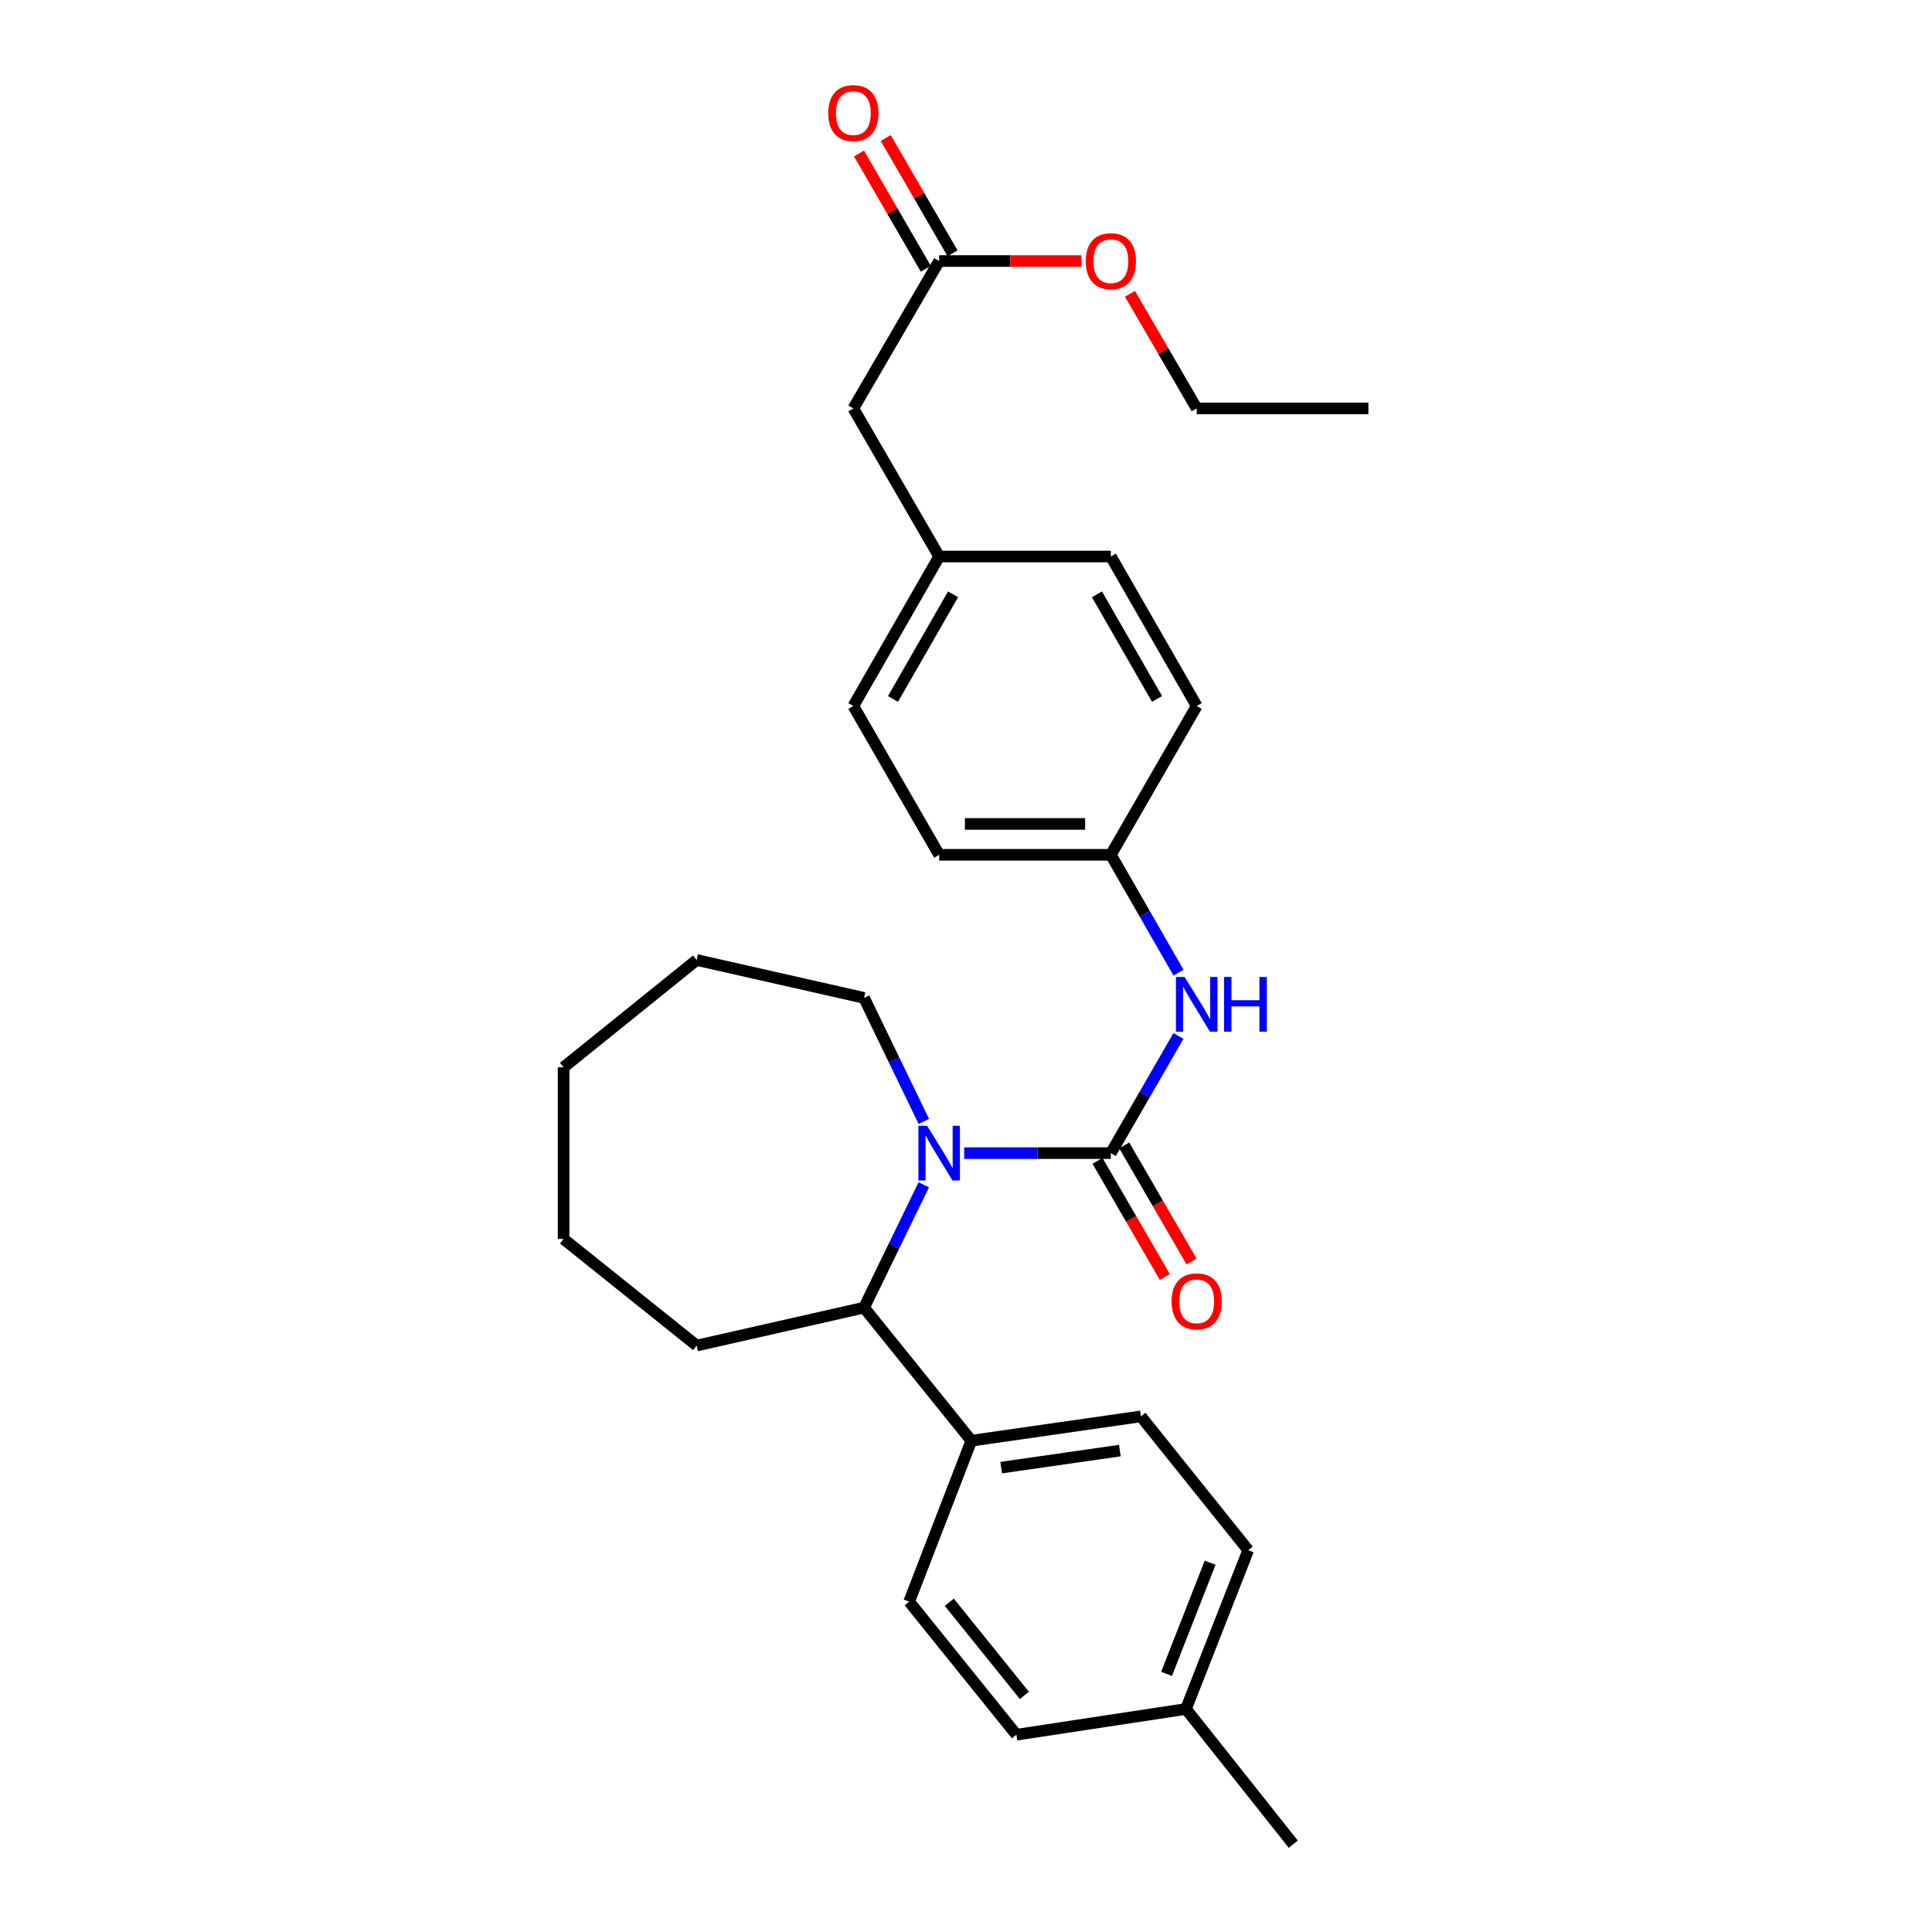 <?xml version='1.0' encoding='iso-8859-1'?>
<svg version='1.1' baseProfile='full'
              xmlns='http://www.w3.org/2000/svg'
                      xmlns:rdkit='http://www.rdkit.org/xml'
                      xmlns:xlink='http://www.w3.org/1999/xlink'
                  xml:space='preserve'
width='1000px' height='1000px' viewBox='0 0 1000 1000'>
<!-- END OF HEADER -->
<rect style='opacity:1.0;fill:#FFFFFF;stroke:none' width='1000' height='1000' x='0' y='0'> </rect>
<path class='bond-0' d='M 574.979,596.858 L 537.027,596.858' style='fill:none;fill-rule:evenodd;stroke:#000000;stroke-width:6px;stroke-linecap:butt;stroke-linejoin:miter;stroke-opacity:1' />
<path class='bond-0' d='M 537.027,596.858 L 499.074,596.858' style='fill:none;fill-rule:evenodd;stroke:#0000FF;stroke-width:6px;stroke-linecap:butt;stroke-linejoin:miter;stroke-opacity:1' />
<path class='bond-2' d='M 574.979,596.858 L 592.47,566.538' style='fill:none;fill-rule:evenodd;stroke:#000000;stroke-width:6px;stroke-linecap:butt;stroke-linejoin:miter;stroke-opacity:1' />
<path class='bond-2' d='M 592.47,566.538 L 609.961,536.219' style='fill:none;fill-rule:evenodd;stroke:#0000FF;stroke-width:6px;stroke-linecap:butt;stroke-linejoin:miter;stroke-opacity:1' />
<path class='bond-3' d='M 568.066,600.866 L 585.489,630.919' style='fill:none;fill-rule:evenodd;stroke:#000000;stroke-width:6px;stroke-linecap:butt;stroke-linejoin:miter;stroke-opacity:1' />
<path class='bond-3' d='M 585.489,630.919 L 602.913,660.971' style='fill:none;fill-rule:evenodd;stroke:#FF0000;stroke-width:6px;stroke-linecap:butt;stroke-linejoin:miter;stroke-opacity:1' />
<path class='bond-3' d='M 581.893,592.849 L 599.317,622.902' style='fill:none;fill-rule:evenodd;stroke:#000000;stroke-width:6px;stroke-linecap:butt;stroke-linejoin:miter;stroke-opacity:1' />
<path class='bond-3' d='M 599.317,622.902 L 616.74,652.954' style='fill:none;fill-rule:evenodd;stroke:#FF0000;stroke-width:6px;stroke-linecap:butt;stroke-linejoin:miter;stroke-opacity:1' />
<path class='bond-1' d='M 478.147,613.241 L 462.688,645.039' style='fill:none;fill-rule:evenodd;stroke:#0000FF;stroke-width:6px;stroke-linecap:butt;stroke-linejoin:miter;stroke-opacity:1' />
<path class='bond-1' d='M 462.688,645.039 L 447.229,676.836' style='fill:none;fill-rule:evenodd;stroke:#000000;stroke-width:6px;stroke-linecap:butt;stroke-linejoin:miter;stroke-opacity:1' />
<path class='bond-11' d='M 478.18,580.466 L 462.704,548.486' style='fill:none;fill-rule:evenodd;stroke:#0000FF;stroke-width:6px;stroke-linecap:butt;stroke-linejoin:miter;stroke-opacity:1' />
<path class='bond-11' d='M 462.704,548.486 L 447.229,516.506' style='fill:none;fill-rule:evenodd;stroke:#000000;stroke-width:6px;stroke-linecap:butt;stroke-linejoin:miter;stroke-opacity:1' />
<path class='bond-4' d='M 447.229,676.836 L 502.77,745.706' style='fill:none;fill-rule:evenodd;stroke:#000000;stroke-width:6px;stroke-linecap:butt;stroke-linejoin:miter;stroke-opacity:1' />
<path class='bond-21' d='M 447.229,676.836 L 360.59,696.46' style='fill:none;fill-rule:evenodd;stroke:#000000;stroke-width:6px;stroke-linecap:butt;stroke-linejoin:miter;stroke-opacity:1' />
<path class='bond-7' d='M 610.001,503.445 L 592.49,472.948' style='fill:none;fill-rule:evenodd;stroke:#0000FF;stroke-width:6px;stroke-linecap:butt;stroke-linejoin:miter;stroke-opacity:1' />
<path class='bond-7' d='M 592.49,472.948 L 574.979,442.45' style='fill:none;fill-rule:evenodd;stroke:#000000;stroke-width:6px;stroke-linecap:butt;stroke-linejoin:miter;stroke-opacity:1' />
<path class='bond-8' d='M 502.77,745.706 L 590.527,733.115' style='fill:none;fill-rule:evenodd;stroke:#000000;stroke-width:6px;stroke-linecap:butt;stroke-linejoin:miter;stroke-opacity:1' />
<path class='bond-8' d='M 518.204,759.639 L 579.634,750.825' style='fill:none;fill-rule:evenodd;stroke:#000000;stroke-width:6px;stroke-linecap:butt;stroke-linejoin:miter;stroke-opacity:1' />
<path class='bond-9' d='M 502.77,745.706 L 470.573,829.024' style='fill:none;fill-rule:evenodd;stroke:#000000;stroke-width:6px;stroke-linecap:butt;stroke-linejoin:miter;stroke-opacity:1' />
<path class='bond-5' d='M 486.112,135.11 L 441.688,211.403' style='fill:none;fill-rule:evenodd;stroke:#000000;stroke-width:6px;stroke-linecap:butt;stroke-linejoin:miter;stroke-opacity:1' />
<path class='bond-6' d='M 493.026,131.102 L 475.734,101.27' style='fill:none;fill-rule:evenodd;stroke:#000000;stroke-width:6px;stroke-linecap:butt;stroke-linejoin:miter;stroke-opacity:1' />
<path class='bond-6' d='M 475.734,101.27 L 458.441,71.437' style='fill:none;fill-rule:evenodd;stroke:#FF0000;stroke-width:6px;stroke-linecap:butt;stroke-linejoin:miter;stroke-opacity:1' />
<path class='bond-6' d='M 479.198,139.118 L 461.906,109.285' style='fill:none;fill-rule:evenodd;stroke:#000000;stroke-width:6px;stroke-linecap:butt;stroke-linejoin:miter;stroke-opacity:1' />
<path class='bond-6' d='M 461.906,109.285 L 444.613,79.453' style='fill:none;fill-rule:evenodd;stroke:#FF0000;stroke-width:6px;stroke-linecap:butt;stroke-linejoin:miter;stroke-opacity:1' />
<path class='bond-15' d='M 486.112,135.11 L 522.935,135.11' style='fill:none;fill-rule:evenodd;stroke:#000000;stroke-width:6px;stroke-linecap:butt;stroke-linejoin:miter;stroke-opacity:1' />
<path class='bond-15' d='M 522.935,135.11 L 559.758,135.11' style='fill:none;fill-rule:evenodd;stroke:#FF0000;stroke-width:6px;stroke-linecap:butt;stroke-linejoin:miter;stroke-opacity:1' />
<path class='bond-17' d='M 574.979,442.45 L 619.413,365.429' style='fill:none;fill-rule:evenodd;stroke:#000000;stroke-width:6px;stroke-linecap:butt;stroke-linejoin:miter;stroke-opacity:1' />
<path class='bond-18' d='M 574.979,442.45 L 486.112,442.45' style='fill:none;fill-rule:evenodd;stroke:#000000;stroke-width:6px;stroke-linecap:butt;stroke-linejoin:miter;stroke-opacity:1' />
<path class='bond-18' d='M 561.649,426.467 L 499.442,426.467' style='fill:none;fill-rule:evenodd;stroke:#000000;stroke-width:6px;stroke-linecap:butt;stroke-linejoin:miter;stroke-opacity:1' />
<path class='bond-13' d='M 590.527,733.115 L 646.078,802.367' style='fill:none;fill-rule:evenodd;stroke:#000000;stroke-width:6px;stroke-linecap:butt;stroke-linejoin:miter;stroke-opacity:1' />
<path class='bond-14' d='M 470.573,829.024 L 526.097,897.894' style='fill:none;fill-rule:evenodd;stroke:#000000;stroke-width:6px;stroke-linecap:butt;stroke-linejoin:miter;stroke-opacity:1' />
<path class='bond-14' d='M 491.345,829.322 L 530.212,877.531' style='fill:none;fill-rule:evenodd;stroke:#000000;stroke-width:6px;stroke-linecap:butt;stroke-linejoin:miter;stroke-opacity:1' />
<path class='bond-10' d='M 441.688,211.403 L 486.112,288.052' style='fill:none;fill-rule:evenodd;stroke:#000000;stroke-width:6px;stroke-linecap:butt;stroke-linejoin:miter;stroke-opacity:1' />
<path class='bond-24' d='M 447.229,516.506 L 360.59,496.891' style='fill:none;fill-rule:evenodd;stroke:#000000;stroke-width:6px;stroke-linecap:butt;stroke-linejoin:miter;stroke-opacity:1' />
<path class='bond-12' d='M 486.112,288.052 L 441.688,365.429' style='fill:none;fill-rule:evenodd;stroke:#000000;stroke-width:6px;stroke-linecap:butt;stroke-linejoin:miter;stroke-opacity:1' />
<path class='bond-12' d='M 493.31,307.617 L 462.213,361.78' style='fill:none;fill-rule:evenodd;stroke:#000000;stroke-width:6px;stroke-linecap:butt;stroke-linejoin:miter;stroke-opacity:1' />
<path class='bond-28' d='M 486.112,288.052 L 574.979,288.052' style='fill:none;fill-rule:evenodd;stroke:#000000;stroke-width:6px;stroke-linecap:butt;stroke-linejoin:miter;stroke-opacity:1' />
<path class='bond-30' d='M 646.078,802.367 L 613.854,884.565' style='fill:none;fill-rule:evenodd;stroke:#000000;stroke-width:6px;stroke-linecap:butt;stroke-linejoin:miter;stroke-opacity:1' />
<path class='bond-30' d='M 626.364,808.863 L 603.807,866.402' style='fill:none;fill-rule:evenodd;stroke:#000000;stroke-width:6px;stroke-linecap:butt;stroke-linejoin:miter;stroke-opacity:1' />
<path class='bond-16' d='M 526.097,897.894 L 613.854,884.565' style='fill:none;fill-rule:evenodd;stroke:#000000;stroke-width:6px;stroke-linecap:butt;stroke-linejoin:miter;stroke-opacity:1' />
<path class='bond-22' d='M 584.861,152.077 L 602.137,181.74' style='fill:none;fill-rule:evenodd;stroke:#FF0000;stroke-width:6px;stroke-linecap:butt;stroke-linejoin:miter;stroke-opacity:1' />
<path class='bond-22' d='M 602.137,181.74 L 619.413,211.403' style='fill:none;fill-rule:evenodd;stroke:#000000;stroke-width:6px;stroke-linecap:butt;stroke-linejoin:miter;stroke-opacity:1' />
<path class='bond-23' d='M 613.854,884.565 L 669.396,954.545' style='fill:none;fill-rule:evenodd;stroke:#000000;stroke-width:6px;stroke-linecap:butt;stroke-linejoin:miter;stroke-opacity:1' />
<path class='bond-19' d='M 619.413,365.429 L 574.979,288.052' style='fill:none;fill-rule:evenodd;stroke:#000000;stroke-width:6px;stroke-linecap:butt;stroke-linejoin:miter;stroke-opacity:1' />
<path class='bond-19' d='M 598.887,361.782 L 567.784,307.618' style='fill:none;fill-rule:evenodd;stroke:#000000;stroke-width:6px;stroke-linecap:butt;stroke-linejoin:miter;stroke-opacity:1' />
<path class='bond-20' d='M 486.112,442.45 L 441.688,365.429' style='fill:none;fill-rule:evenodd;stroke:#000000;stroke-width:6px;stroke-linecap:butt;stroke-linejoin:miter;stroke-opacity:1' />
<path class='bond-25' d='M 360.59,696.46 L 291.72,641.3' style='fill:none;fill-rule:evenodd;stroke:#000000;stroke-width:6px;stroke-linecap:butt;stroke-linejoin:miter;stroke-opacity:1' />
<path class='bond-26' d='M 619.413,211.403 L 708.28,211.403' style='fill:none;fill-rule:evenodd;stroke:#000000;stroke-width:6px;stroke-linecap:butt;stroke-linejoin:miter;stroke-opacity:1' />
<path class='bond-27' d='M 360.59,496.891 L 291.72,552.433' style='fill:none;fill-rule:evenodd;stroke:#000000;stroke-width:6px;stroke-linecap:butt;stroke-linejoin:miter;stroke-opacity:1' />
<path class='bond-29' d='M 291.72,641.3 L 291.72,552.433' style='fill:none;fill-rule:evenodd;stroke:#000000;stroke-width:6px;stroke-linecap:butt;stroke-linejoin:miter;stroke-opacity:1' />
<path  class='atom-1' d='M 479.852 582.698
L 489.132 597.698
Q 490.052 599.178, 491.532 601.858
Q 493.012 604.538, 493.092 604.698
L 493.092 582.698
L 496.852 582.698
L 496.852 611.018
L 492.972 611.018
L 483.012 594.618
Q 481.852 592.698, 480.612 590.498
Q 479.412 588.298, 479.052 587.618
L 479.052 611.018
L 475.372 611.018
L 475.372 582.698
L 479.852 582.698
' fill='#0000FF'/>
<path  class='atom-3' d='M 613.153 505.676
L 622.433 520.676
Q 623.353 522.156, 624.833 524.836
Q 626.313 527.516, 626.393 527.676
L 626.393 505.676
L 630.153 505.676
L 630.153 533.996
L 626.273 533.996
L 616.313 517.596
Q 615.153 515.676, 613.913 513.476
Q 612.713 511.276, 612.353 510.596
L 612.353 533.996
L 608.673 533.996
L 608.673 505.676
L 613.153 505.676
' fill='#0000FF'/>
<path  class='atom-3' d='M 633.553 505.676
L 637.393 505.676
L 637.393 517.716
L 651.873 517.716
L 651.873 505.676
L 655.713 505.676
L 655.713 533.996
L 651.873 533.996
L 651.873 520.916
L 637.393 520.916
L 637.393 533.996
L 633.553 533.996
L 633.553 505.676
' fill='#0000FF'/>
<path  class='atom-4' d='M 606.413 673.577
Q 606.413 666.777, 609.773 662.977
Q 613.133 659.177, 619.413 659.177
Q 625.693 659.177, 629.053 662.977
Q 632.413 666.777, 632.413 673.577
Q 632.413 680.457, 629.013 684.377
Q 625.613 688.257, 619.413 688.257
Q 613.173 688.257, 609.773 684.377
Q 606.413 680.497, 606.413 673.577
M 619.413 685.057
Q 623.733 685.057, 626.053 682.177
Q 628.413 679.257, 628.413 673.577
Q 628.413 668.017, 626.053 665.217
Q 623.733 662.377, 619.413 662.377
Q 615.093 662.377, 612.733 665.177
Q 610.413 667.977, 610.413 673.577
Q 610.413 679.297, 612.733 682.177
Q 615.093 685.057, 619.413 685.057
' fill='#FF0000'/>
<path  class='atom-7' d='M 428.688 58.55
Q 428.688 51.75, 432.048 47.95
Q 435.408 44.15, 441.688 44.15
Q 447.968 44.15, 451.328 47.95
Q 454.688 51.75, 454.688 58.55
Q 454.688 65.43, 451.288 69.35
Q 447.888 73.23, 441.688 73.23
Q 435.448 73.23, 432.048 69.35
Q 428.688 65.47, 428.688 58.55
M 441.688 70.03
Q 446.008 70.03, 448.328 67.15
Q 450.688 64.23, 450.688 58.55
Q 450.688 52.99, 448.328 50.19
Q 446.008 47.35, 441.688 47.35
Q 437.368 47.35, 435.008 50.15
Q 432.688 52.95, 432.688 58.55
Q 432.688 64.27, 435.008 67.15
Q 437.368 70.03, 441.688 70.03
' fill='#FF0000'/>
<path  class='atom-16' d='M 561.979 135.19
Q 561.979 128.39, 565.339 124.59
Q 568.699 120.79, 574.979 120.79
Q 581.259 120.79, 584.619 124.59
Q 587.979 128.39, 587.979 135.19
Q 587.979 142.07, 584.579 145.99
Q 581.179 149.87, 574.979 149.87
Q 568.739 149.87, 565.339 145.99
Q 561.979 142.11, 561.979 135.19
M 574.979 146.67
Q 579.299 146.67, 581.619 143.79
Q 583.979 140.87, 583.979 135.19
Q 583.979 129.63, 581.619 126.83
Q 579.299 123.99, 574.979 123.99
Q 570.659 123.99, 568.299 126.79
Q 565.979 129.59, 565.979 135.19
Q 565.979 140.91, 568.299 143.79
Q 570.659 146.67, 574.979 146.67
' fill='#FF0000'/>
</svg>
